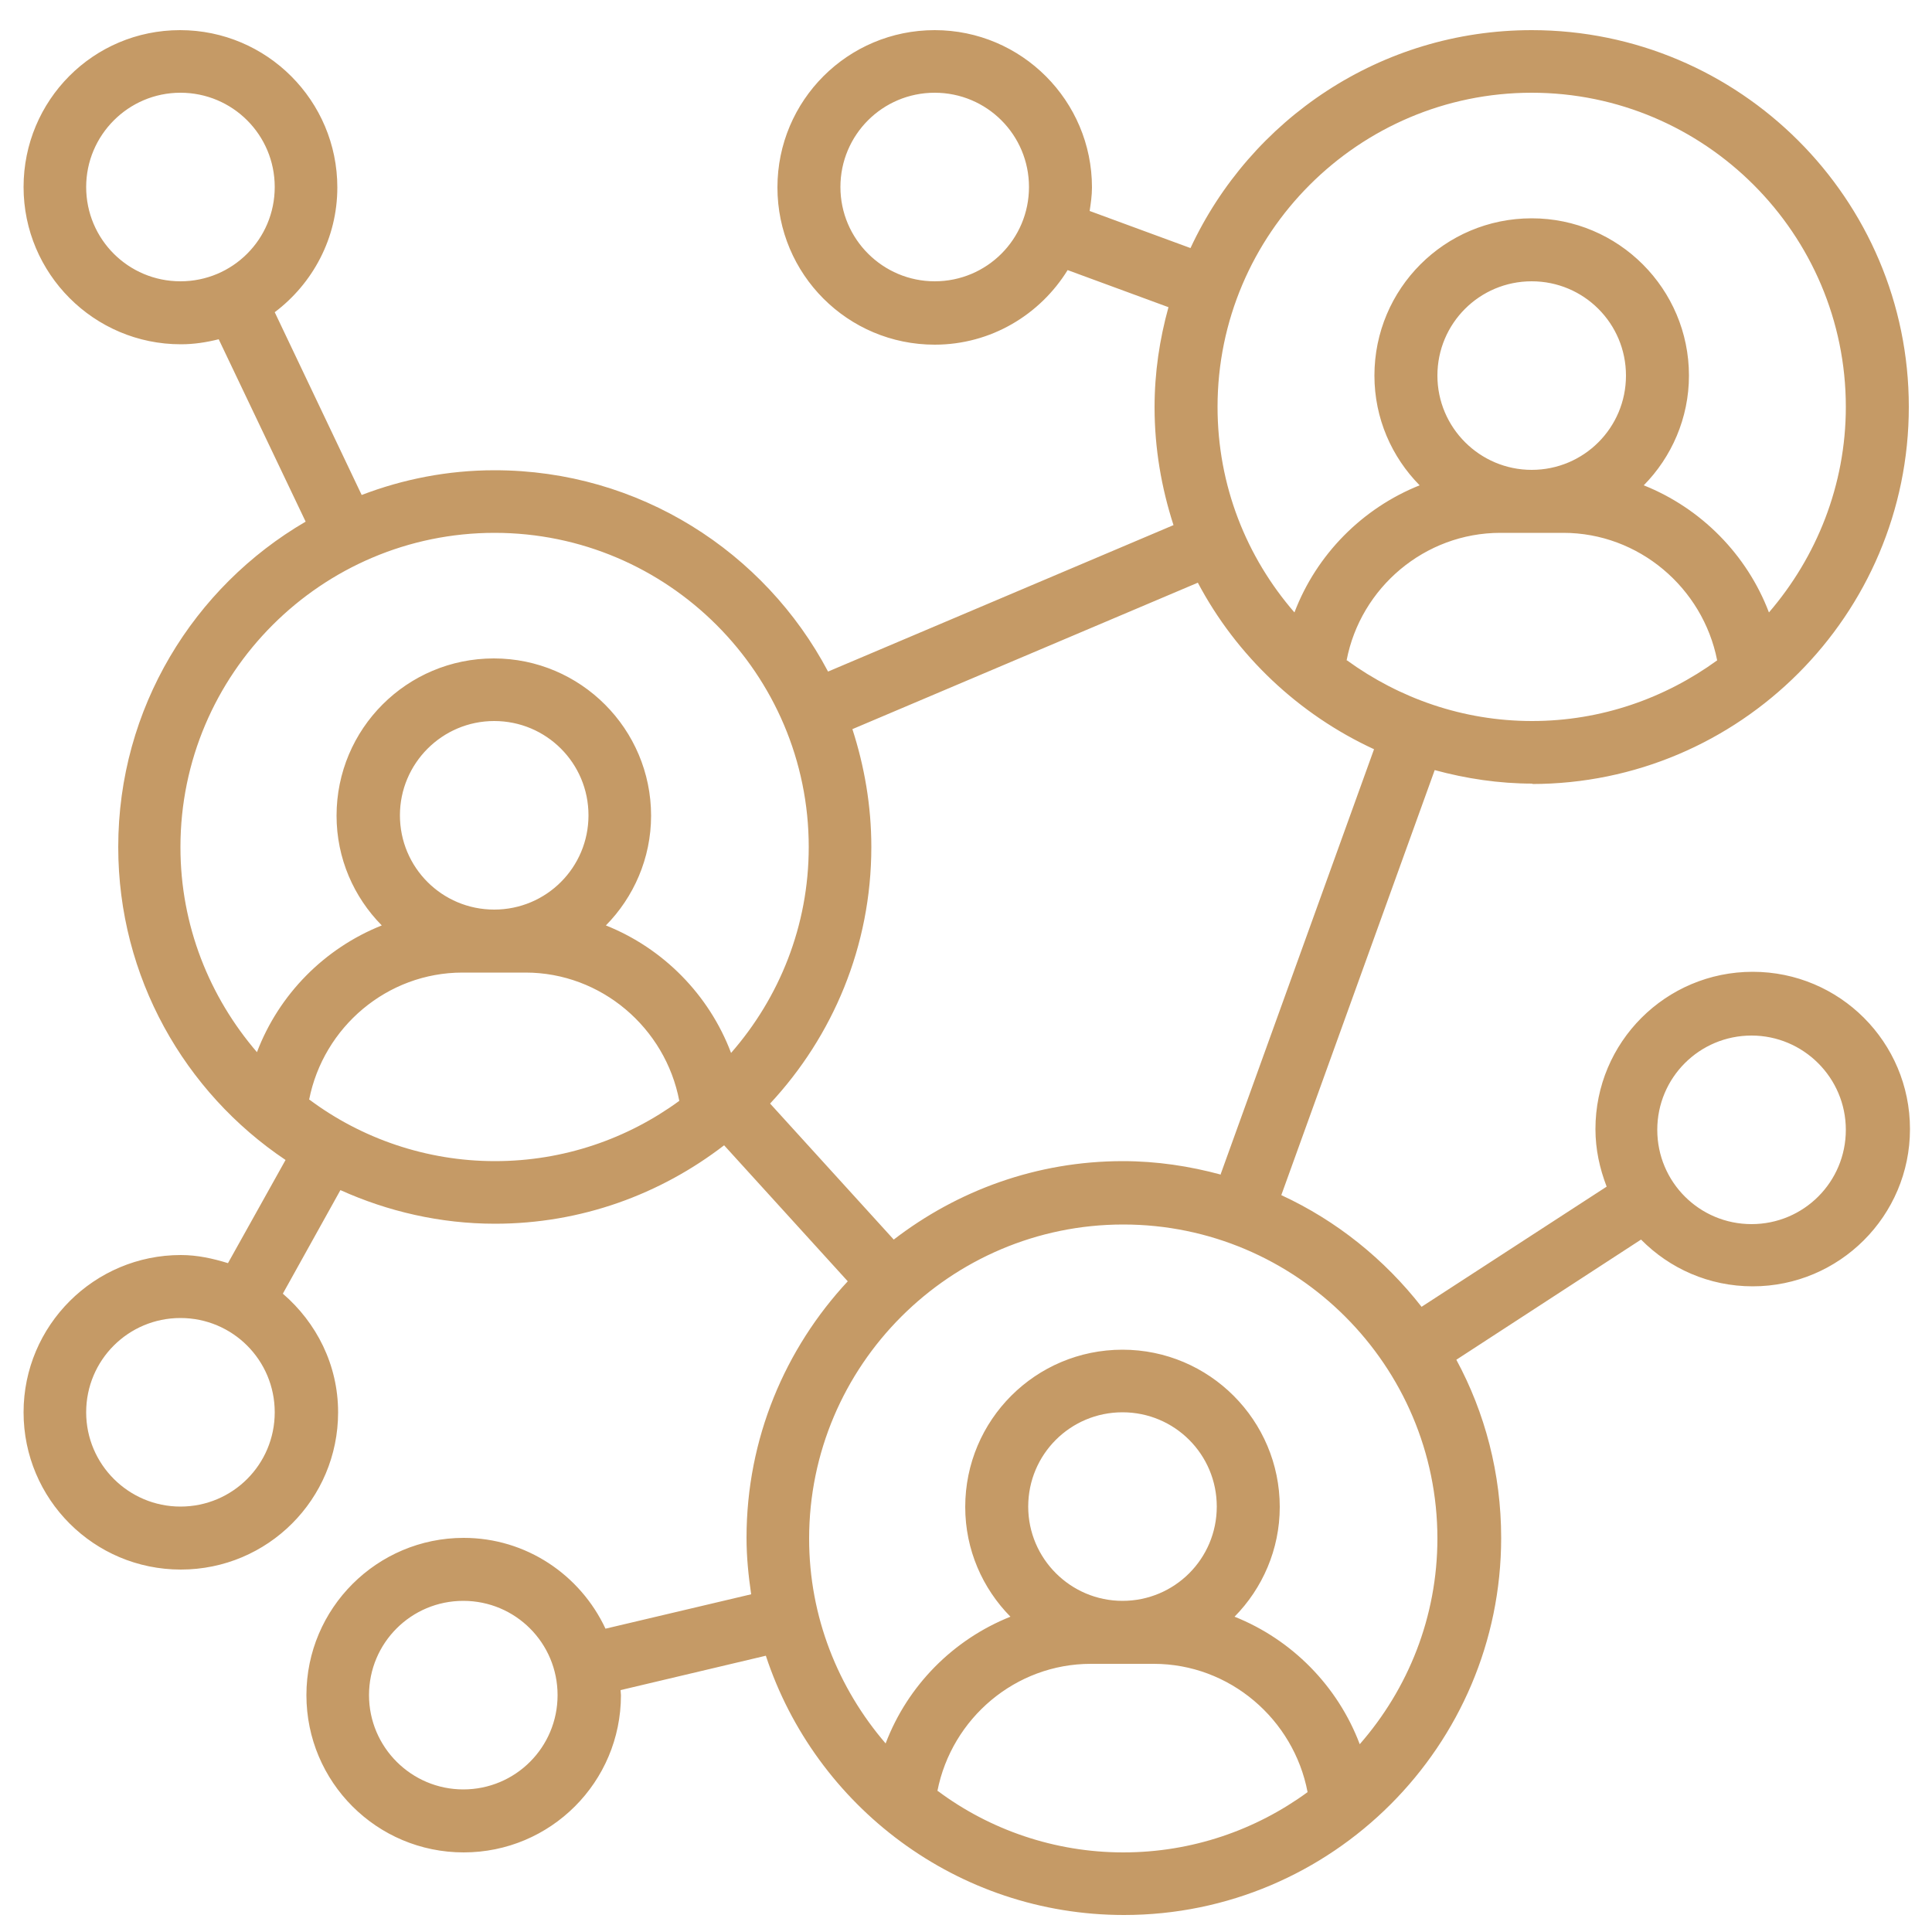 <?xml version="1.0" encoding="UTF-8"?> <svg xmlns="http://www.w3.org/2000/svg" id="katman_1" data-name="katman 1" viewBox="0 0 50 50"><defs><style> .cls-1 { fill: #c59a66; } </style></defs><path class="cls-1" d="M39.64,20.29c5.38,0,9.76-4.38,9.76-9.76S45.02.78,39.64.78c-3.91,0-7.28,2.31-8.83,5.64l-2.61-.96c.03-.2.06-.4.06-.61,0-2.24-1.82-4.07-4.07-4.07s-4.07,1.82-4.07,4.07,1.82,4.07,4.07,4.07c1.46,0,2.73-.78,3.44-1.93l2.61.96c-.23.83-.36,1.69-.36,2.59,0,1.07.18,2.09.49,3.05l-8.94,3.79c-1.64-3.1-4.89-5.21-8.63-5.21-1.21,0-2.37.23-3.44.64l-2.25-4.73c.98-.74,1.62-1.91,1.62-3.23,0-2.24-1.82-4.07-4.07-4.07S.61,2.6.61,4.84s1.82,4.07,4.07,4.07c.34,0,.66-.05.98-.13l2.25,4.72c-2.9,1.69-4.85,4.83-4.85,8.42,0,3.37,1.72,6.35,4.33,8.1l-1.49,2.67c-.39-.12-.79-.21-1.22-.21-2.24,0-4.07,1.82-4.07,4.07s1.82,4.07,4.07,4.07,4.07-1.82,4.07-4.07c0-1.23-.56-2.32-1.43-3.07l1.49-2.68c1.22.55,2.58.87,4,.87,2.23,0,4.28-.76,5.93-2.03l3.2,3.52c-1.62,1.74-2.62,4.07-2.62,6.64,0,.5.05.98.12,1.46l-3.77.89c-.65-1.39-2.05-2.35-3.67-2.35-2.24,0-4.07,1.82-4.07,4.07s1.82,4.07,4.07,4.07,4.07-1.82,4.07-4.07c0-.04-.01-.09-.01-.13l3.76-.89c1.28,3.89,4.95,6.71,9.27,6.71,5.38,0,9.76-4.38,9.76-9.76,0-1.67-.42-3.24-1.16-4.61l4.78-3.11c.74.75,1.76,1.21,2.89,1.21,2.24,0,4.07-1.82,4.07-4.07s-1.82-4.07-4.07-4.07-4.07,1.82-4.07,4.07c0,.53.11,1.02.29,1.49l-4.79,3.11c-.96-1.23-2.2-2.23-3.63-2.89l3.97-11c.81.22,1.66.35,2.54.35ZM24.19,7.28c-1.34,0-2.44-1.09-2.44-2.44s1.09-2.44,2.44-2.44,2.44,1.09,2.44,2.44-1.09,2.44-2.44,2.44ZM2.23,4.84c0-1.34,1.09-2.44,2.44-2.44s2.44,1.09,2.44,2.44-1.09,2.44-2.44,2.44-2.44-1.09-2.44-2.44ZM4.67,38.99c-1.34,0-2.44-1.09-2.44-2.44s1.09-2.44,2.44-2.44,2.44,1.09,2.44,2.44-1.09,2.44-2.44,2.44ZM11.99,46.31c-1.34,0-2.44-1.09-2.44-2.44s1.09-2.44,2.44-2.44,2.44,1.09,2.44,2.44-1.09,2.44-2.44,2.44ZM45.33,26.8c1.34,0,2.44,1.09,2.44,2.44s-1.09,2.44-2.44,2.44-2.44-1.09-2.44-2.44,1.09-2.44,2.44-2.44ZM34.85,17.09c.36-1.88,2.02-3.3,3.98-3.3h1.63c1.95,0,3.61,1.42,3.98,3.3-1.35.98-3,1.57-4.79,1.57s-3.44-.59-4.79-1.57ZM39.64,12.16c-1.34,0-2.44-1.09-2.44-2.44s1.09-2.44,2.44-2.44,2.44,1.09,2.44,2.44-1.09,2.44-2.44,2.44ZM39.64,2.4c4.48,0,8.13,3.65,8.13,8.13,0,2.03-.76,3.89-1.99,5.32-.57-1.5-1.76-2.7-3.24-3.29.72-.73,1.17-1.74,1.17-2.84,0-2.24-1.82-4.07-4.07-4.07s-4.07,1.82-4.07,4.07c0,1.11.45,2.11,1.17,2.84-1.48.59-2.67,1.79-3.24,3.29-1.24-1.43-1.99-3.28-1.99-5.32,0-4.48,3.65-8.13,8.13-8.13ZM4.67,21.92c0-4.48,3.65-8.13,8.13-8.13s8.13,3.65,8.13,8.13c0,2.04-.76,3.9-2.01,5.33-.57-1.51-1.76-2.71-3.24-3.3.72-.73,1.17-1.74,1.17-2.84,0-2.24-1.82-4.07-4.07-4.07s-4.07,1.82-4.07,4.07c0,1.11.45,2.11,1.17,2.84-1.48.59-2.66,1.78-3.23,3.28-1.23-1.43-1.98-3.28-1.98-5.3ZM10.35,21.1c0-1.34,1.09-2.44,2.44-2.44s2.44,1.09,2.44,2.44-1.09,2.44-2.44,2.44-2.44-1.09-2.44-2.44ZM8,28.46c.37-1.88,2.02-3.29,3.97-3.29h1.63c1.96,0,3.62,1.43,3.98,3.32-1.34.98-2.99,1.56-4.77,1.56s-3.46-.59-4.8-1.59ZM24.26,46.35c.37-1.88,2.02-3.29,3.97-3.29h1.63c1.96,0,3.62,1.43,3.98,3.32-1.34.98-2.99,1.56-4.77,1.56s-3.46-.59-4.8-1.59ZM29.05,41.43c-1.34,0-2.44-1.09-2.44-2.44s1.09-2.44,2.44-2.44,2.44,1.09,2.44,2.44-1.09,2.44-2.44,2.44ZM37.2,39.81c0,2.04-.76,3.9-2.01,5.33-.57-1.51-1.76-2.71-3.24-3.3.72-.73,1.17-1.74,1.17-2.84,0-2.24-1.82-4.07-4.07-4.07s-4.07,1.82-4.07,4.07c0,1.11.45,2.11,1.17,2.84-1.48.59-2.66,1.78-3.23,3.28-1.23-1.43-1.98-3.28-1.98-5.3,0-4.48,3.65-8.13,8.13-8.13s8.13,3.65,8.13,8.13ZM31.6,30.4c-.81-.22-1.66-.35-2.54-.35-2.23,0-4.28.76-5.93,2.03l-3.2-3.52c1.62-1.74,2.62-4.07,2.62-6.64,0-1.07-.18-2.09-.49-3.05l8.94-3.79c1,1.89,2.61,3.41,4.56,4.31l-3.97,11Z"></path></svg> 